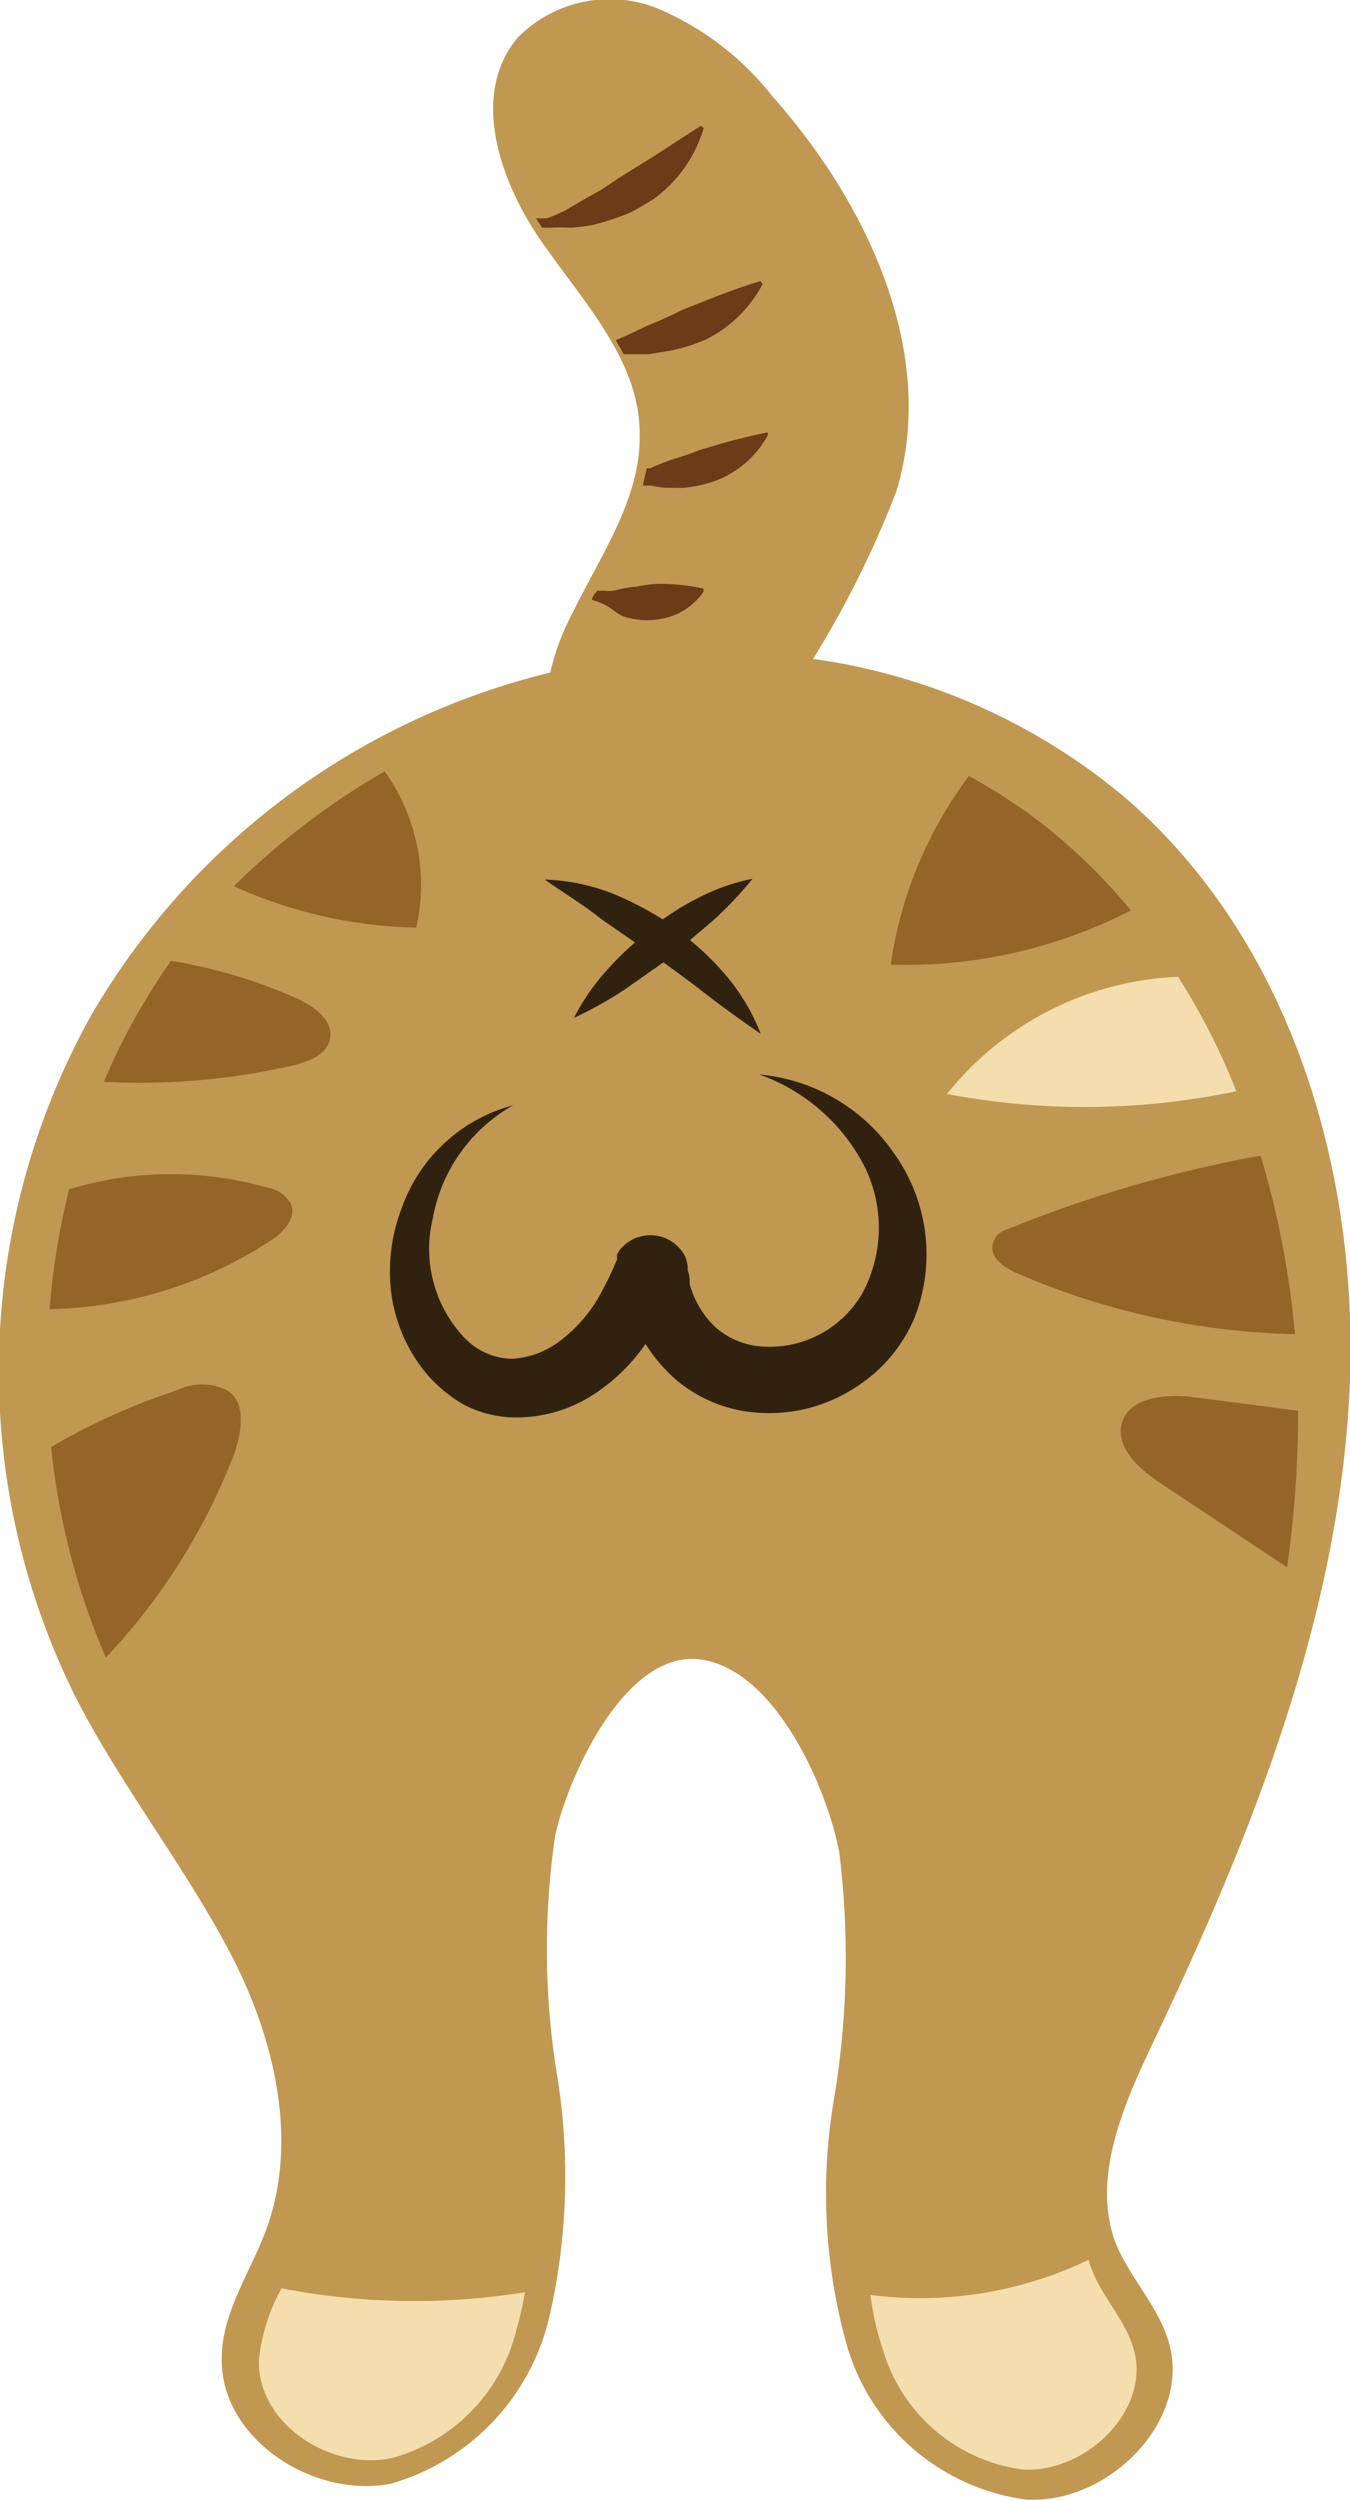 <svg id="Layer_1" data-name="Layer 1" xmlns="http://www.w3.org/2000/svg" viewBox="0 0 34.57 64.01"><defs><style>.cls-1{fill:#c09851;}.cls-2{fill:#f4dead;}.cls-3{fill:#312210;}.cls-4{fill:#6c3b17;}.cls-5{fill:#956427;}</style></defs><title>Cat balls</title><path class="cls-1" d="M39.89,44.66c-.77,1.62-1.59,3.46-1,5.13.35.91,1.09,1.63,1.37,2.56.62,2-1.51,4.18-3.64,4.06a5.54,5.54,0,0,1-4.58-3.9,14.45,14.45,0,0,1-.35-6.32,21.9,21.9,0,0,0,.14-6.36c-.3-1.6-1.62-4.67-3.55-4.93s-3.39,3-3.72,4.49a20,20,0,0,0,.05,6.18,16.09,16.09,0,0,1-.2,6.15A5.82,5.82,0,0,1,20.36,56c-2,.4-4.39-1.16-4.34-3.22,0-1.18.75-2.21,1.15-3.32.84-2.33.16-5-1-7.17s-2.72-4.16-3.86-6.36a18.71,18.71,0,0,1,.38-17.55A18.71,18.71,0,0,1,24.43,9.63,6.07,6.07,0,0,1,25,8.11c.72-1.49,1.76-2.94,1.72-4.6,0-1.88-1.46-3.39-2.53-4.94s-1.81-3.76-.59-5.2a3.31,3.31,0,0,1,3.54-.76,7.44,7.44,0,0,1,3,2.29C32.59-2.33,34.36,1.49,33.29,5a25.48,25.48,0,0,1-2.13,4.28,15.81,15.81,0,0,1,8,3.56c4.32,3.73,6.07,9.81,5.72,15.51S42.34,39.51,39.89,44.66Z" transform="translate(-10.34 7.59)"/><path class="cls-2" d="M23.78,51.1a7.51,7.51,0,0,1-.21.94,4.51,4.51,0,0,1-3.21,3.31c-1.59.32-3.43-.9-3.39-2.51A4.76,4.76,0,0,1,17.55,51,17.86,17.86,0,0,0,23.78,51.1Z" transform="translate(-10.34 7.59)"/><path class="cls-2" d="M36.53,55.64a4.32,4.32,0,0,1-3.56-3,7.46,7.46,0,0,1-.34-1.47,10,10,0,0,0,5.59-.9,1,1,0,0,0,.08.25c.27.71.84,1.27,1.06,2C39.84,54.07,38.19,55.73,36.53,55.64Z" transform="translate(-10.34 7.59)"/><path class="cls-3" d="M29.82,18.88a5.3,5.3,0,0,0-.91-1.52,7.48,7.48,0,0,0-.9-.88l.6-.51a9.41,9.41,0,0,0,1-1.06,5.26,5.26,0,0,0-1.41.5,7.27,7.27,0,0,0-.89.54,8.16,8.16,0,0,0-1.28-.66,5.2,5.2,0,0,0-1.74-.36c.49.35,1,.65,1.43,1l.88.61a7.82,7.82,0,0,0-.71.7,5.61,5.61,0,0,0-.85,1.23,10,10,0,0,0,1.29-.72l1-.7c.37.27.74.54,1.11.83S29.33,18.54,29.82,18.88Z" transform="translate(-10.34 7.59)"/><path class="cls-4" d="M28.36-4.31a3.43,3.43,0,0,1-1.29,1.82c-.16.1-.32.2-.49.29s-.34.15-.52.21a5.52,5.52,0,0,1-.54.16,5,5,0,0,1-.56.07,4.91,4.91,0,0,0-.55,0l-.19,0-.15-.24L24.35-2c.17-.06.33-.14.48-.21.31-.18.6-.36.89-.51L26.14-3l.41-.26c.57-.34,1.11-.71,1.74-1.11Z" transform="translate(-10.34 7.59)"/><path class="cls-4" d="M29.87-.32a3.3,3.3,0,0,1-1.43,1.41,4.3,4.3,0,0,1-1,.31l-.5.08c-.17,0-.34,0-.51,0h-.12c-.06-.12-.13-.24-.2-.36L26.39,1c.29-.14.56-.27.84-.38l.41-.19a3.65,3.65,0,0,1,.41-.18c.56-.22,1.11-.45,1.76-.64Z" transform="translate(-10.34 7.59)"/><path class="cls-4" d="M26.9,4.4l.09,0a5.58,5.58,0,0,1,.74-.28L28.09,4a2.06,2.06,0,0,1,.35-.12A15.91,15.91,0,0,1,30,3.48l0,.08a2.57,2.57,0,0,1-1.31,1.15,3.24,3.24,0,0,1-.86.19h-.43A3.11,3.11,0,0,1,27,4.84l-.2,0Z" transform="translate(-10.34 7.59)"/><path class="cls-4" d="M28.36,7.55a1.64,1.64,0,0,1-1.12.71,1.84,1.84,0,0,1-.66,0,1.77,1.77,0,0,1-.31-.08A2.1,2.1,0,0,1,26,8a1.6,1.6,0,0,0-.5-.23c0-.08.08-.16.13-.24a.4.4,0,0,0,.15,0,1,1,0,0,0,.3,0,3,3,0,0,1,.56-.1,3.48,3.48,0,0,1,.54-.07,5.16,5.16,0,0,1,1.17.12Z" transform="translate(-10.34 7.59)"/><path class="cls-5" d="M21,16.16a11.83,11.83,0,0,1-4.67-1.06,19,19,0,0,1,3.86-2.94A5,5,0,0,1,21,16.16Z" transform="translate(-10.34 7.59)"/><path class="cls-5" d="M18.79,19c-.07.42-.55.6-1,.7a17.55,17.55,0,0,1-4.79.41,16.35,16.35,0,0,1,.88-1.78c.27-.46.54-.9.84-1.32A13.21,13.21,0,0,1,18,18C18.39,18.19,18.88,18.54,18.79,19Z" transform="translate(-10.34 7.59)"/><path class="cls-5" d="M17.23,24.2a10.71,10.71,0,0,1-5.62,1.73,18.89,18.89,0,0,1,.5-3.07,9,9,0,0,1,5.05-.05.89.89,0,0,1,.63.42C17.94,23.61,17.57,24,17.23,24.2Z" transform="translate(-10.34 7.59)"/><path class="cls-5" d="M16.35,29.6a15.84,15.84,0,0,1-3.3,5.25,18.24,18.24,0,0,1-1.4-5.39h0A16.68,16.68,0,0,1,14.89,28a1.44,1.44,0,0,1,1.25,0C16.63,28.28,16.55,29,16.35,29.6Z" transform="translate(-10.34 7.59)"/><path class="cls-5" d="M43.58,28.53v.1a28.34,28.34,0,0,1-.28,3.91L40.08,30.4c-.57-.37-1.21-.95-1-1.59s1.16-.72,1.87-.62Z" transform="translate(-10.34 7.59)"/><path class="cls-5" d="M43.5,26.57A18.93,18.93,0,0,1,36.36,25c-.31-.14-.67-.39-.6-.72s.31-.37.54-.46A32.3,32.3,0,0,1,42.62,22,22.83,22.83,0,0,1,43.5,26.57Z" transform="translate(-10.34 7.59)"/><path class="cls-2" d="M42,20.35a18.86,18.86,0,0,1-7.41.07,8,8,0,0,1,5.92-3A17.45,17.45,0,0,1,42,20.35Z" transform="translate(-10.34 7.59)"/><path class="cls-5" d="M39.3,15.72a12.64,12.64,0,0,1-6.15,1.39,10.55,10.55,0,0,1,2-4.83A13.93,13.93,0,0,1,37,13.48,14.91,14.91,0,0,1,39.3,15.72Z" transform="translate(-10.34 7.59)"/><path class="cls-3" d="M33.22,21.92a4.7,4.7,0,0,0-3.44-2,4.85,4.85,0,0,1,2.71,2.38,3.55,3.55,0,0,1-.06,3.21,2.74,2.74,0,0,1-2.5,1.38,2,2,0,0,1-1.26-.49A2.37,2.37,0,0,1,28,25.28c0-.11,0-.23-.05-.34v0h0s0-.07,0-.11a1.2,1.2,0,0,0-.06-.24,1,1,0,0,0-1.69-.16l-.06.1,0,.08,0,0,0,.05a8.46,8.46,0,0,1-.38.8,3.77,3.77,0,0,1-1,1.22,2.25,2.25,0,0,1-1.29.52,1.72,1.72,0,0,1-1.22-.52,3.31,3.31,0,0,1-.83-3.06,4.17,4.17,0,0,1,2.06-2.91,4.16,4.16,0,0,0-2.87,2.68,4.48,4.48,0,0,0-.25,2.13,4.06,4.06,0,0,0,.9,2.06,3.71,3.71,0,0,0,.93.78,2.9,2.9,0,0,0,1.23.34,3.64,3.64,0,0,0,2.3-.71,4.73,4.73,0,0,0,1.15-1.17,4.13,4.13,0,0,0,.82.95,3.63,3.63,0,0,0,2.31.82,4,4,0,0,0,2.25-.66,3.89,3.89,0,0,0,1.5-1.76A4.44,4.44,0,0,0,33.22,21.92ZM27.6,25.25v0S27.61,25.23,27.6,25.25Z" transform="translate(-10.34 7.59)"/></svg>